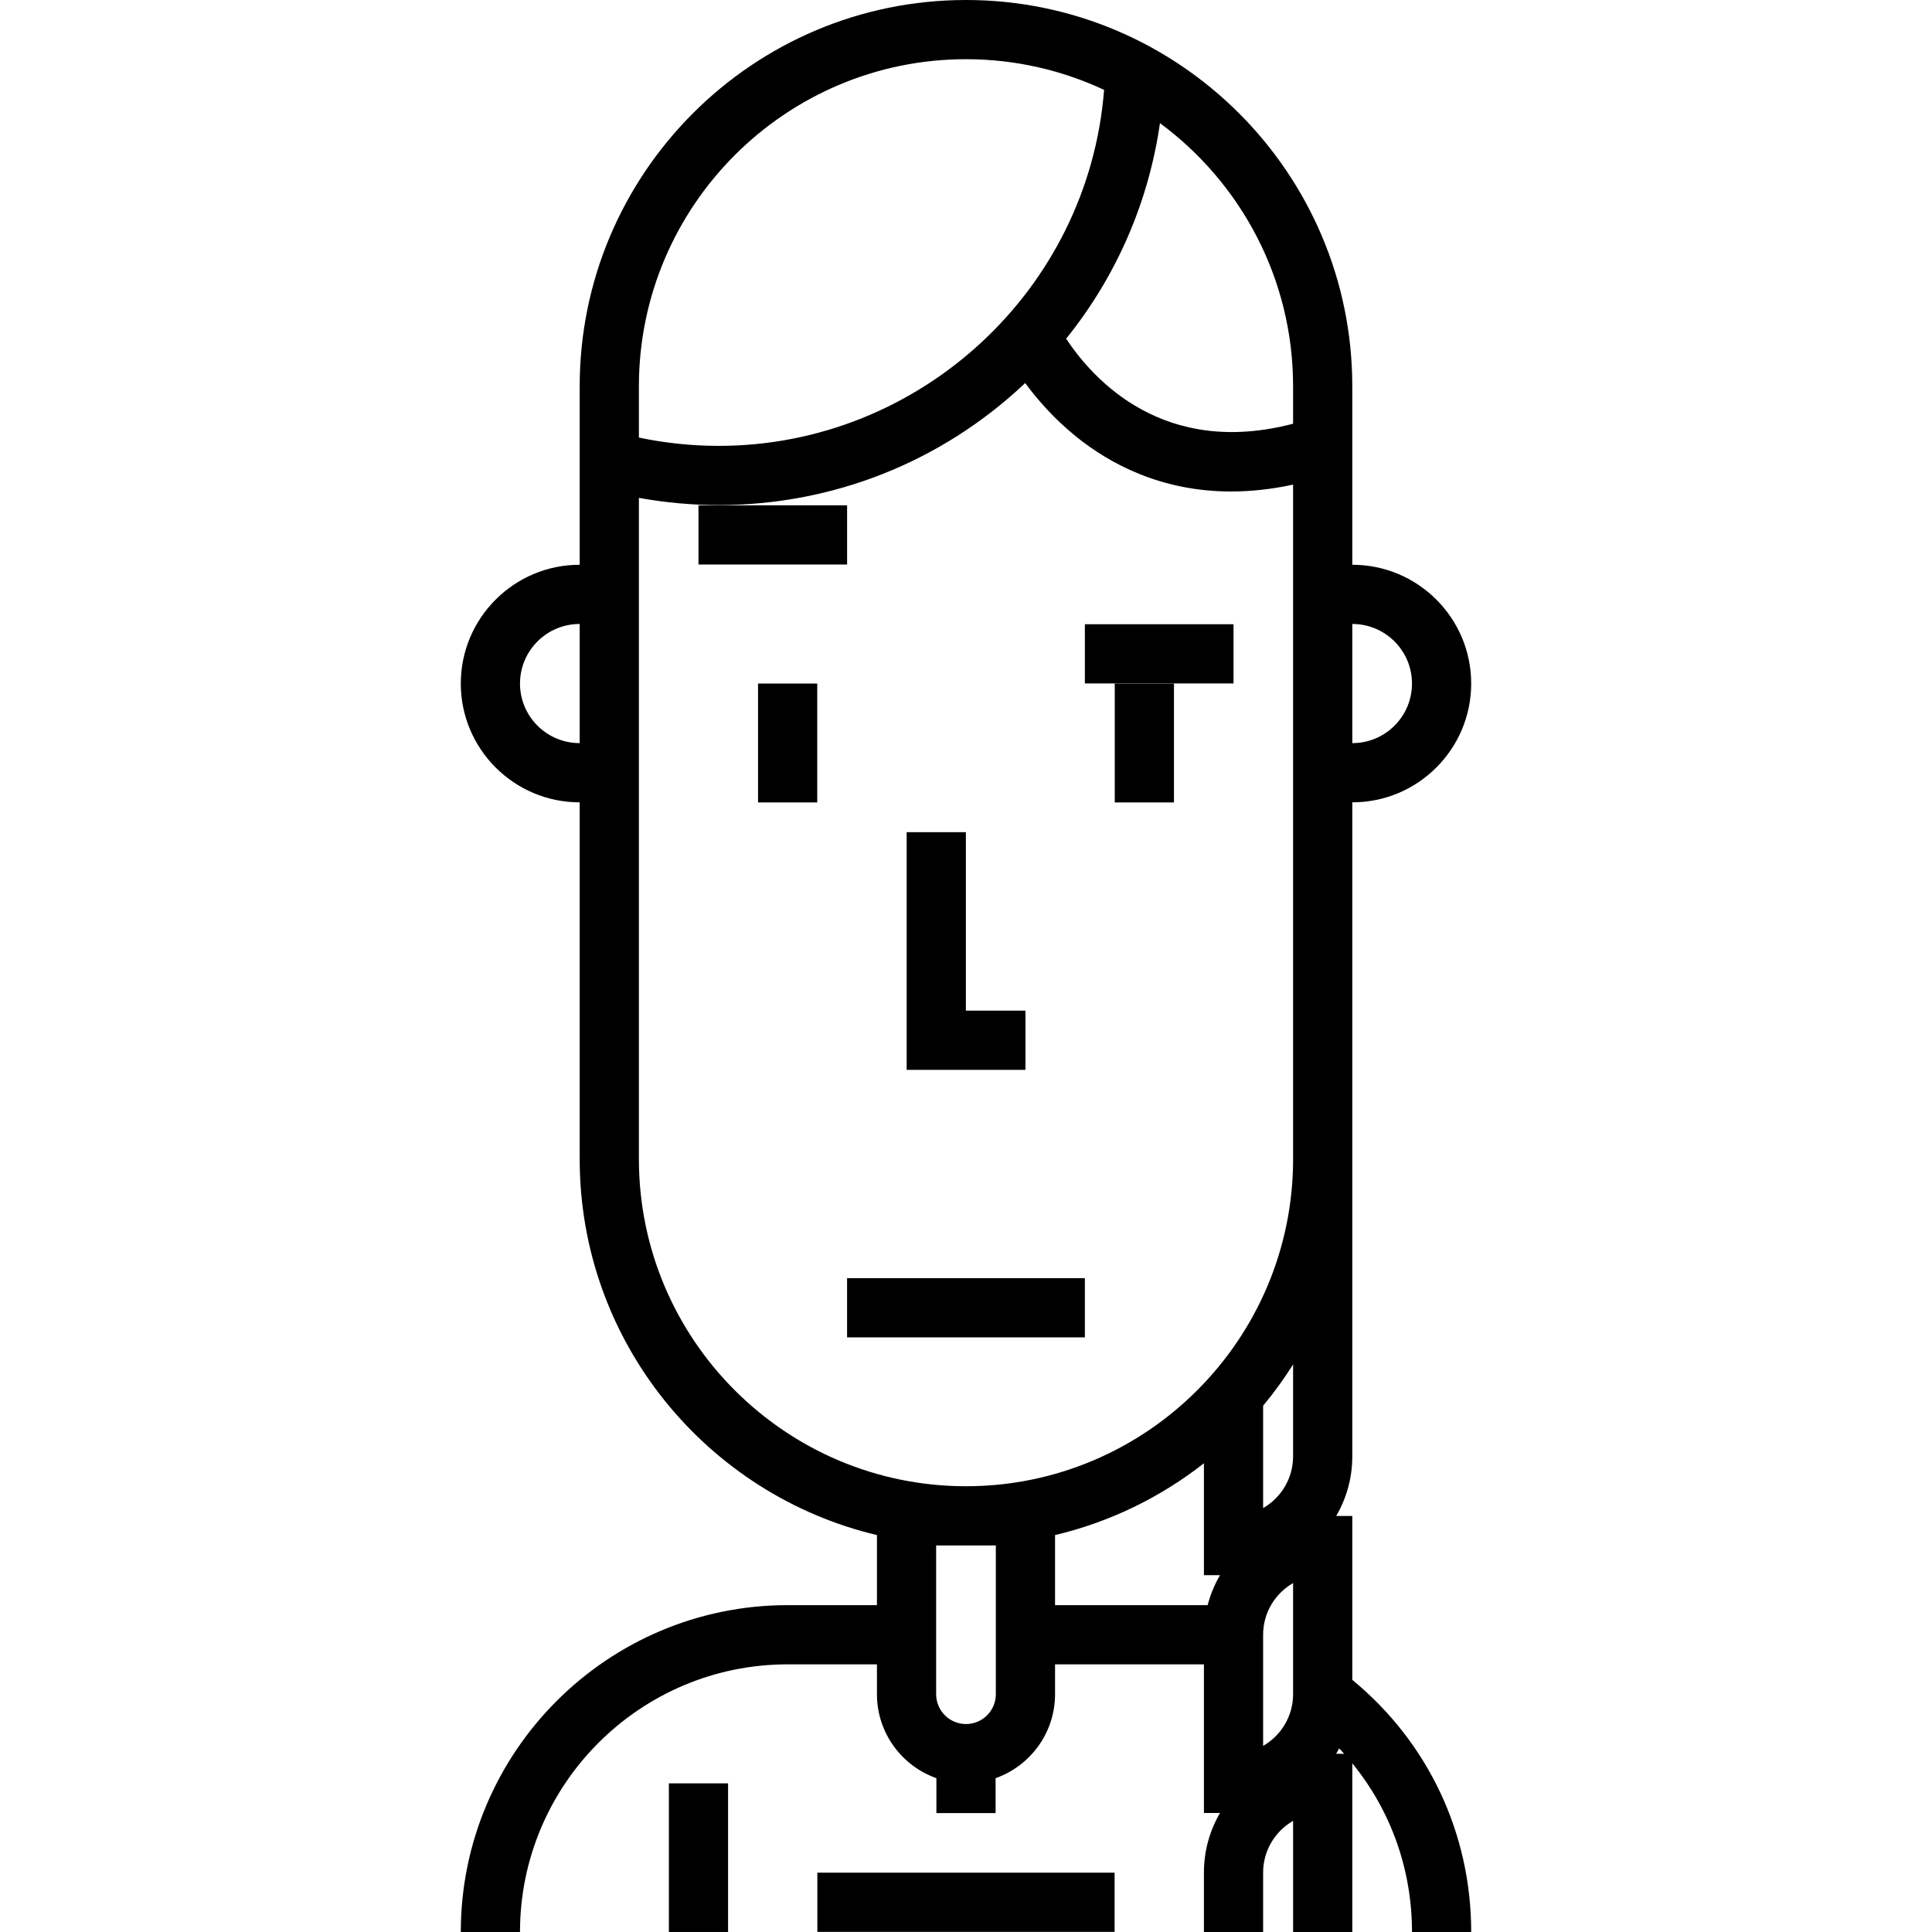 <?xml version="1.0" encoding="iso-8859-1"?>
<!-- Generator: Adobe Illustrator 19.0.0, SVG Export Plug-In . SVG Version: 6.00 Build 0)  -->
<svg version="1.1" id="Layer_1" xmlns="http://www.w3.org/2000/svg" xmlns:xlink="http://www.w3.org/1999/xlink" x="0px" y="0px"
	 viewBox="0 0 512.001 512.001" style="enable-background:new 0 0 512.001 512.001;" xml:space="preserve">
<g>
	<g>
		<g>
			<polygon points="271.755,267.833 255.967,267.833 255.967,220.536 240.278,220.536 240.278,283.522 271.755,283.522 			"/>
			<rect x="295.422" y="181.151" width="15.69" height="31.504"/>
			<rect x="200.888" y="181.151" width="15.689" height="31.504"/>
			<rect x="185.104" y="133.915" width="39.387" height="15.69"/>
			<rect x="287.504" y="165.43" width="39.387" height="15.69"/>
			<rect x="224.485" y="338.725" width="63.019" height="15.689"/>
			<rect x="177.259" y="472.609" width="15.689" height="39.387"/>
			<rect x="216.608" y="496.279" width="78.772" height="15.689"/>
			<path d="M358.373,445.179v-43.43h-4.263c2.706-4.644,4.263-10.036,4.263-15.788v-78.775v-7.877v-86.684h0.032
				c17.357,0,31.477-14.121,31.477-31.477c0-17.357-14.12-31.477-31.477-31.477h-0.032v-7.911v-39.386
				C358.373,45.924,312.449,0,255.999,0S153.626,45.924,153.626,102.374v39.387v7.911h-0.032c-17.357,0-31.477,14.121-31.477,31.477
				c0,17.357,14.121,31.477,31.477,31.477h0.032v94.562c0,48.329,33.665,88.938,78.775,99.624v18.57h-23.665
				c-47.762,0-86.62,38.857-86.62,86.62h15.689c0-39.111,31.819-70.93,70.93-70.93H232.4v7.911c0,10.264,6.588,19.014,15.755,22.253
				v9.257h15.69v-9.257c9.168-3.24,15.755-11.99,15.755-22.253v-7.911h39.453v39.387h4.263c-2.706,4.644-4.263,10.036-4.263,15.788
				V512h15.689v-15.755c0-5.852,3.201-10.97,7.943-13.697V512h15.689v-44.703c10.188,12.486,15.82,28.091,15.82,44.703h15.689
				C389.883,485.832,378.447,461.704,358.373,445.179z M358.373,165.361h0.032c8.705,0,15.788,7.082,15.788,15.788
				s-7.082,15.788-15.788,15.788h-0.032V165.361z M153.626,196.935h-0.032c-8.705,0-15.788-7.082-15.788-15.788
				s7.082-15.788,15.788-15.788h0.032V196.935z M169.315,102.374c0-47.797,38.887-86.684,86.684-86.684
				c13.072,0,25.47,2.926,36.596,8.13c-4.142,52.965-48.841,94.341-102.118,94.341c-7.143,0-14.236-0.745-21.163-2.199V102.374z
				 M255.999,456.891c-4.362,0-7.911-3.549-7.911-7.911v-39.42h15.82v39.42h0.001C263.91,453.342,260.361,456.891,255.999,456.891z
				 M320.042,425.382H279.6v-18.57c14.601-3.459,28.004-10.049,39.453-19.025v29.653h4.263
				C321.883,419.896,320.768,422.561,320.042,425.382z M342.684,448.981c0,5.852-3.201,10.97-7.943,13.697v-29.451
				c0-5.852,3.201-10.97,7.943-13.697V448.981z M342.684,385.961c0,5.852-3.201,10.97-7.943,13.697v-27.122
				c2.88-3.465,5.533-7.123,7.943-10.949V385.961z M342.684,299.309v7.877c0,47.797-38.887,86.684-86.684,86.684
				s-86.684-38.887-86.684-86.684V141.761v-9.82c6.958,1.258,14.04,1.909,21.163,1.909c30.084,0,58.742-11.314,80.697-31.86
				c0.171-0.159,0.336-0.324,0.505-0.485c3.249,4.407,7.669,9.468,13.376,14.096c9.113,7.39,22.762,14.65,41.211,14.65
				c5.101,0,10.574-0.562,16.414-1.823v13.333h0.002V299.309z M282.539,89.762c13.269-16.46,21.855-36.131,24.864-57.133
				c21.383,15.8,35.28,41.177,35.28,69.745v9.916h0.001C308.505,121.259,289.82,100.755,282.539,89.762z M354.11,464.768
				c0.274-0.47,0.536-0.946,0.784-1.43c0.447,0.471,0.885,0.948,1.318,1.43H354.11z"/>
		</g>
	</g>
</g>
<g>
</g>
<g>
</g>
<g>
</g>
<g>
</g>
<g>
</g>
<g>
</g>
<g>
</g>
<g>
</g>
<g>
</g>
<g>
</g>
<g>
</g>
<g>
</g>
<g>
</g>
<g>
</g>
<g>
</g>
</svg>
